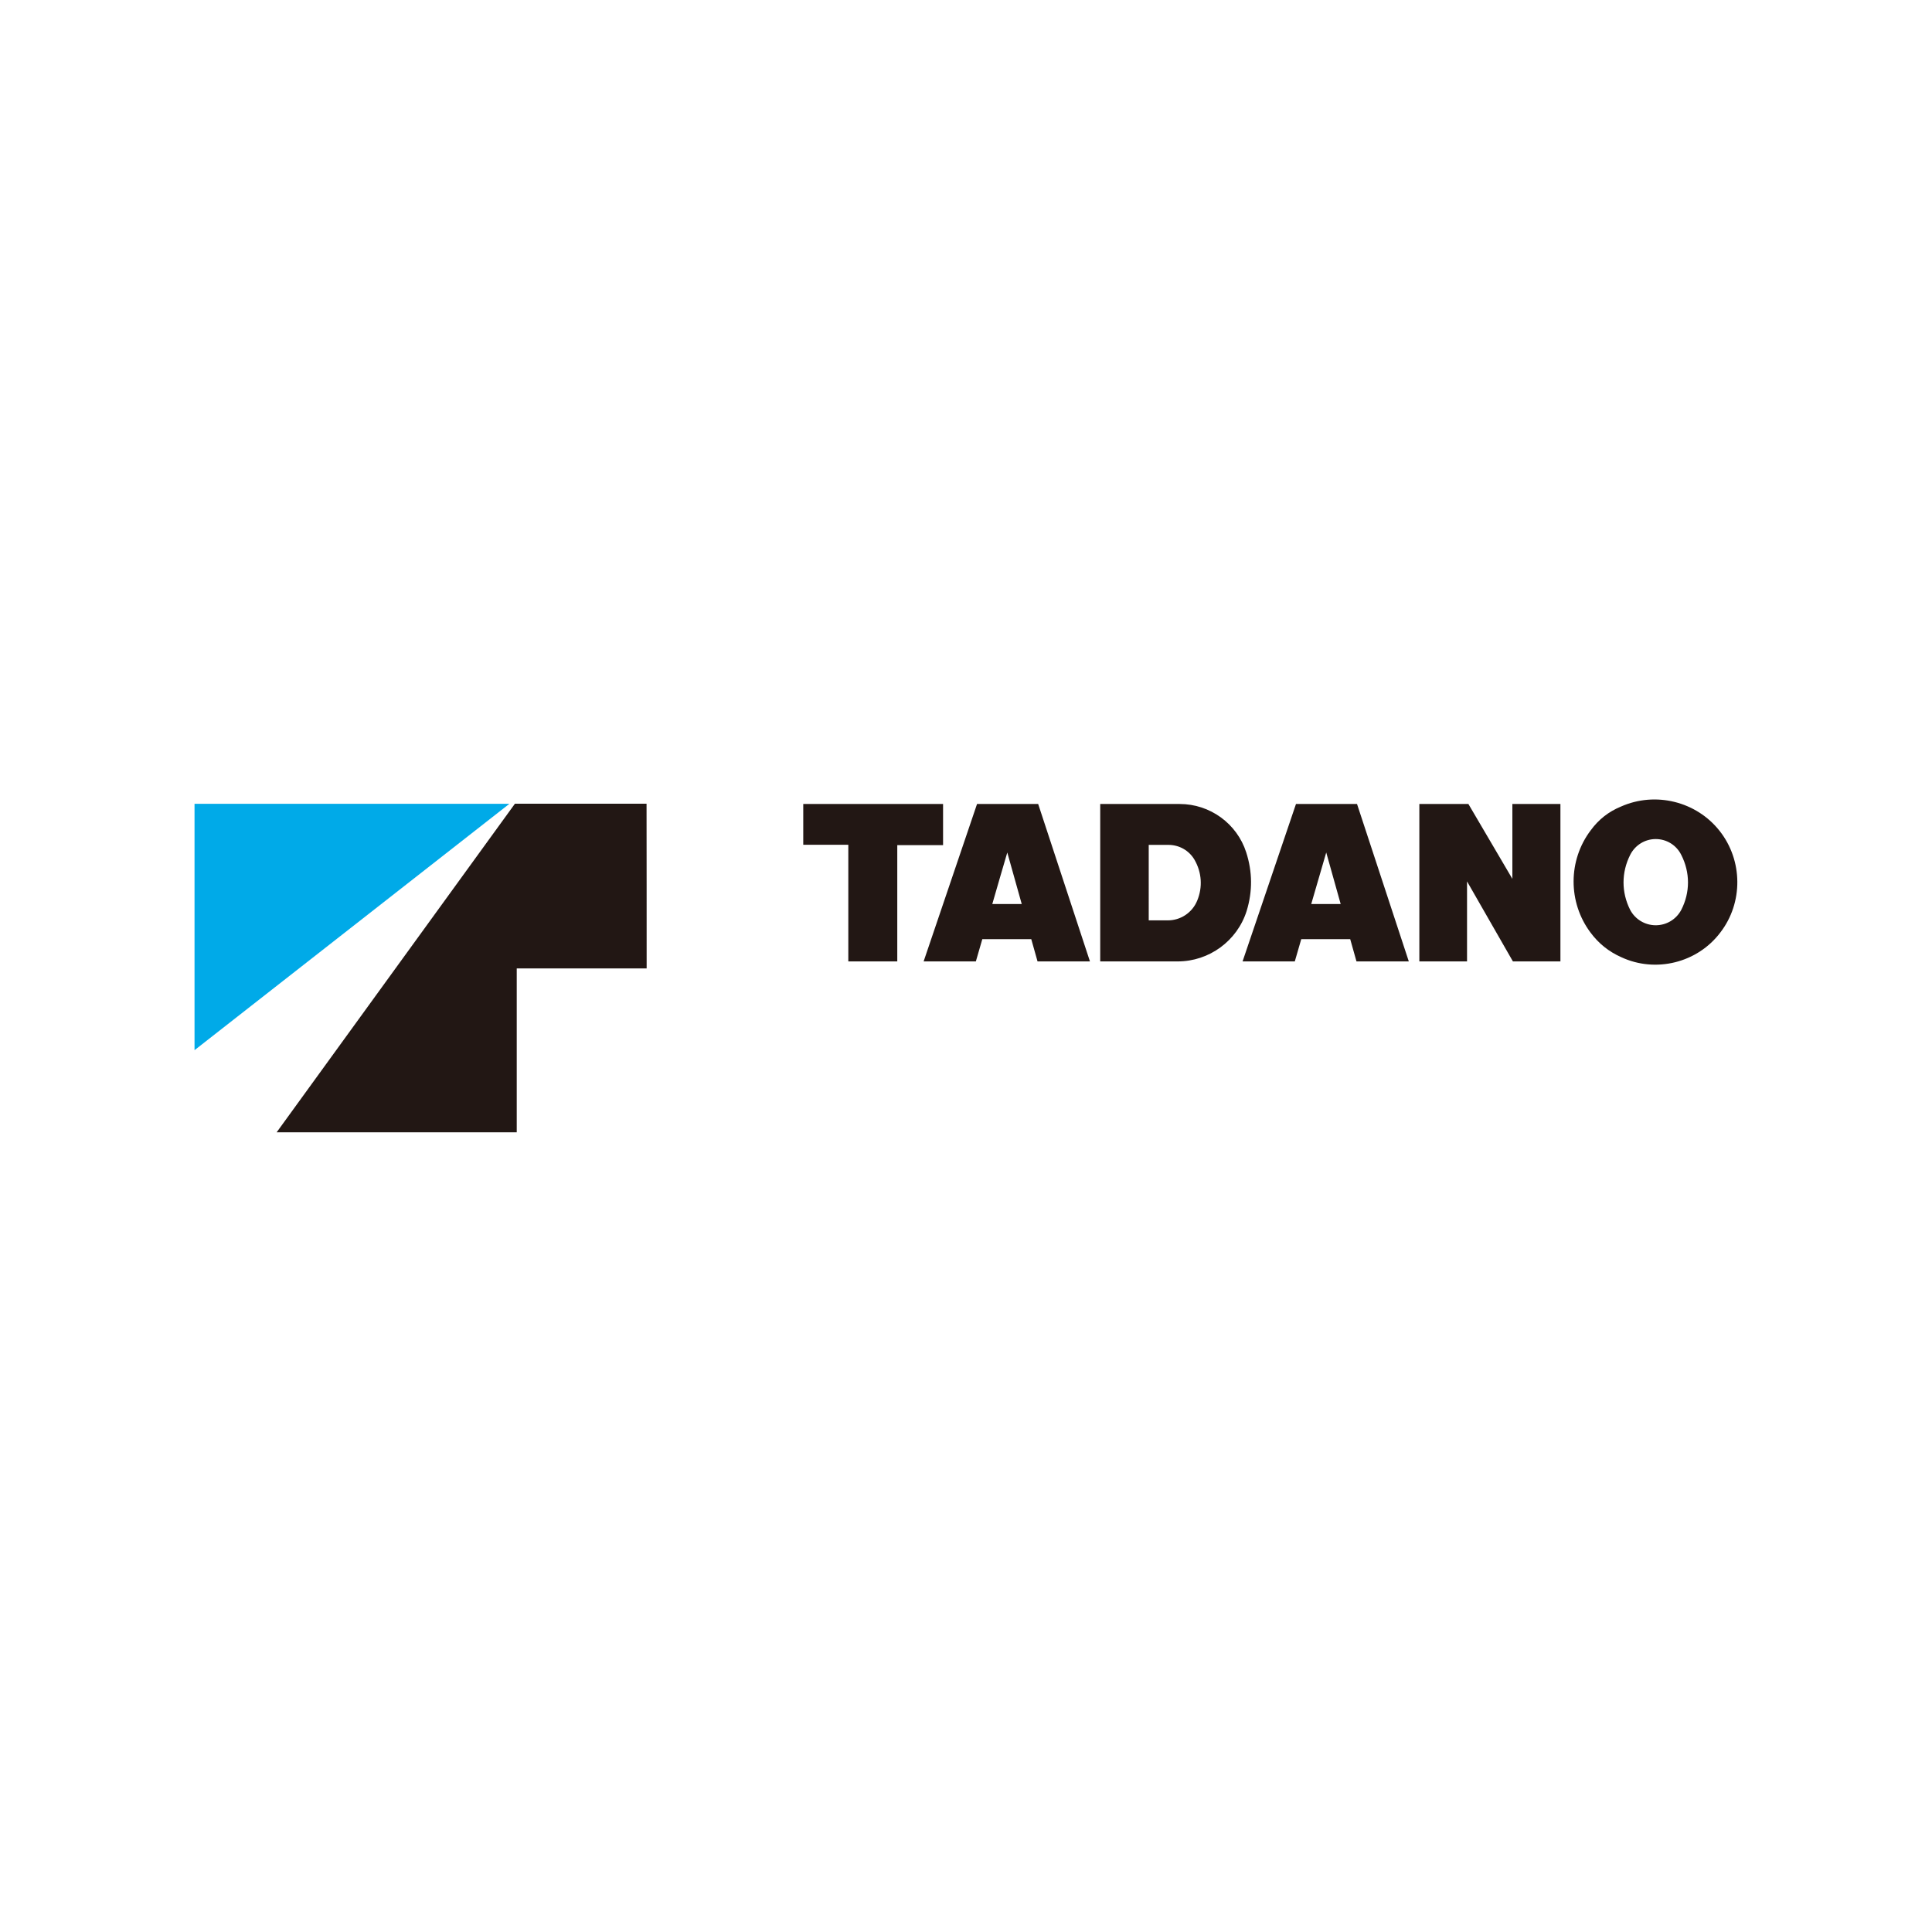 <?xml version="1.0" encoding="utf-8"?>
<!-- Generator: Adobe Illustrator 22.1.0, SVG Export Plug-In . SVG Version: 6.00 Build 0)  -->
<svg version="1.1" id="Layer_1" xmlns="http://www.w3.org/2000/svg" xmlns:xlink="http://www.w3.org/1999/xlink" x="0px" y="0px"
	 viewBox="0 0 283.5 283.5" style="enable-background:new 0 0 283.5 283.5;" xml:space="preserve">
<style type="text/css">
	.st0{fill:#FFFFFF;}
	.st1{fill:#00AAE8;}
	.st2{fill:#221714;}
</style>
<rect x="0" y="0" class="st0" width="283.5" height="283.5"/>
<g id="layer1" transform="translate(-290.834,-301.091)">
	<g id="g10" transform="matrix(1.333,0,0,-1.333,474.007,458.765)">
		<g id="g12" transform="scale(0.1,0.1)">
			<path id="path16" class="st1" d="M-1160,26.8V298h346.6L-1160,26.8"/>
			<path id="path18" class="st2" d="M-662.3,116.8h-143V-63.6h-264.3l262.3,361.7h144.9C-662.3,298.1-662.3,116.8-662.3,116.8z
				 M-440.3,124.5v128.4h-49.6v44.9H-336v-45.3h-50.4v-128H-440.3z M-281.8,187.7h32.4l-15.9,56.7
				C-265.4,244.4-281.8,187.7-281.8,187.7z M-357.4,124.5l58.8,173.3h67.3l57-173.3H-232l-6.9,24.5h-53.9l-7.1-24.5L-357.4,124.5
				L-357.4,124.5z M-109.6,169.7H-89c14.4-0.2,27.4,8.5,32.8,21.8c6.1,14.8,5,31-3,44.9c-6,10.3-16.9,16.4-28.8,16.4h-21.6
				C-109.6,252.8-109.6,169.7-109.6,169.7z M-163,124.5v173.3h87.5c33.3,0,63-21.5,73.2-53.2c6.9-21.4,7.1-43,0.5-64.5
				c-10.4-33-41.3-55.6-75.9-55.6H-163L-163,124.5z M69.3,187.7h32.4l-15.9,56.7L69.3,187.7z M-6.3,124.5l58.8,173.3h67.2l57-173.3
				h-57.6l-6.9,24.5H58.3l-7.1-24.5L-6.3,124.5L-6.3,124.5z M188.3,124.5v173.3h54l48.4-82.4v82.4h52.9V124.5h-52.3l-50.5,88.1
				v-88.1C240.8,124.5,188.3,124.5,188.3,124.5z M420.3,181.4c5.5-10.5,16.2-17,28.1-17.1c11.9,0,22.6,6.4,28.2,16.9
				c9.9,19.2,9.9,41.3,0,60.6c-5.3,10.7-16.1,17.4-28.1,17.4c-11.9,0-22.7-6.7-28.1-17.4C410.7,222.6,410.6,200.7,420.3,181.4
				L420.3,181.4z M410.5,129.2c-13.7,6.1-24.8,15-33.8,27.1c-24.9,33.3-24.8,79.5,0.3,112.6c8.7,11.9,19.7,20.5,33.3,26.1
				c37.9,16.8,83,5.7,108.6-26.9c25.6-32.5,26-79,0.7-111.8C494.4,122.9,448.4,111.5,410.5,129.2"/>
		</g>
	</g>
</g>
</svg>
